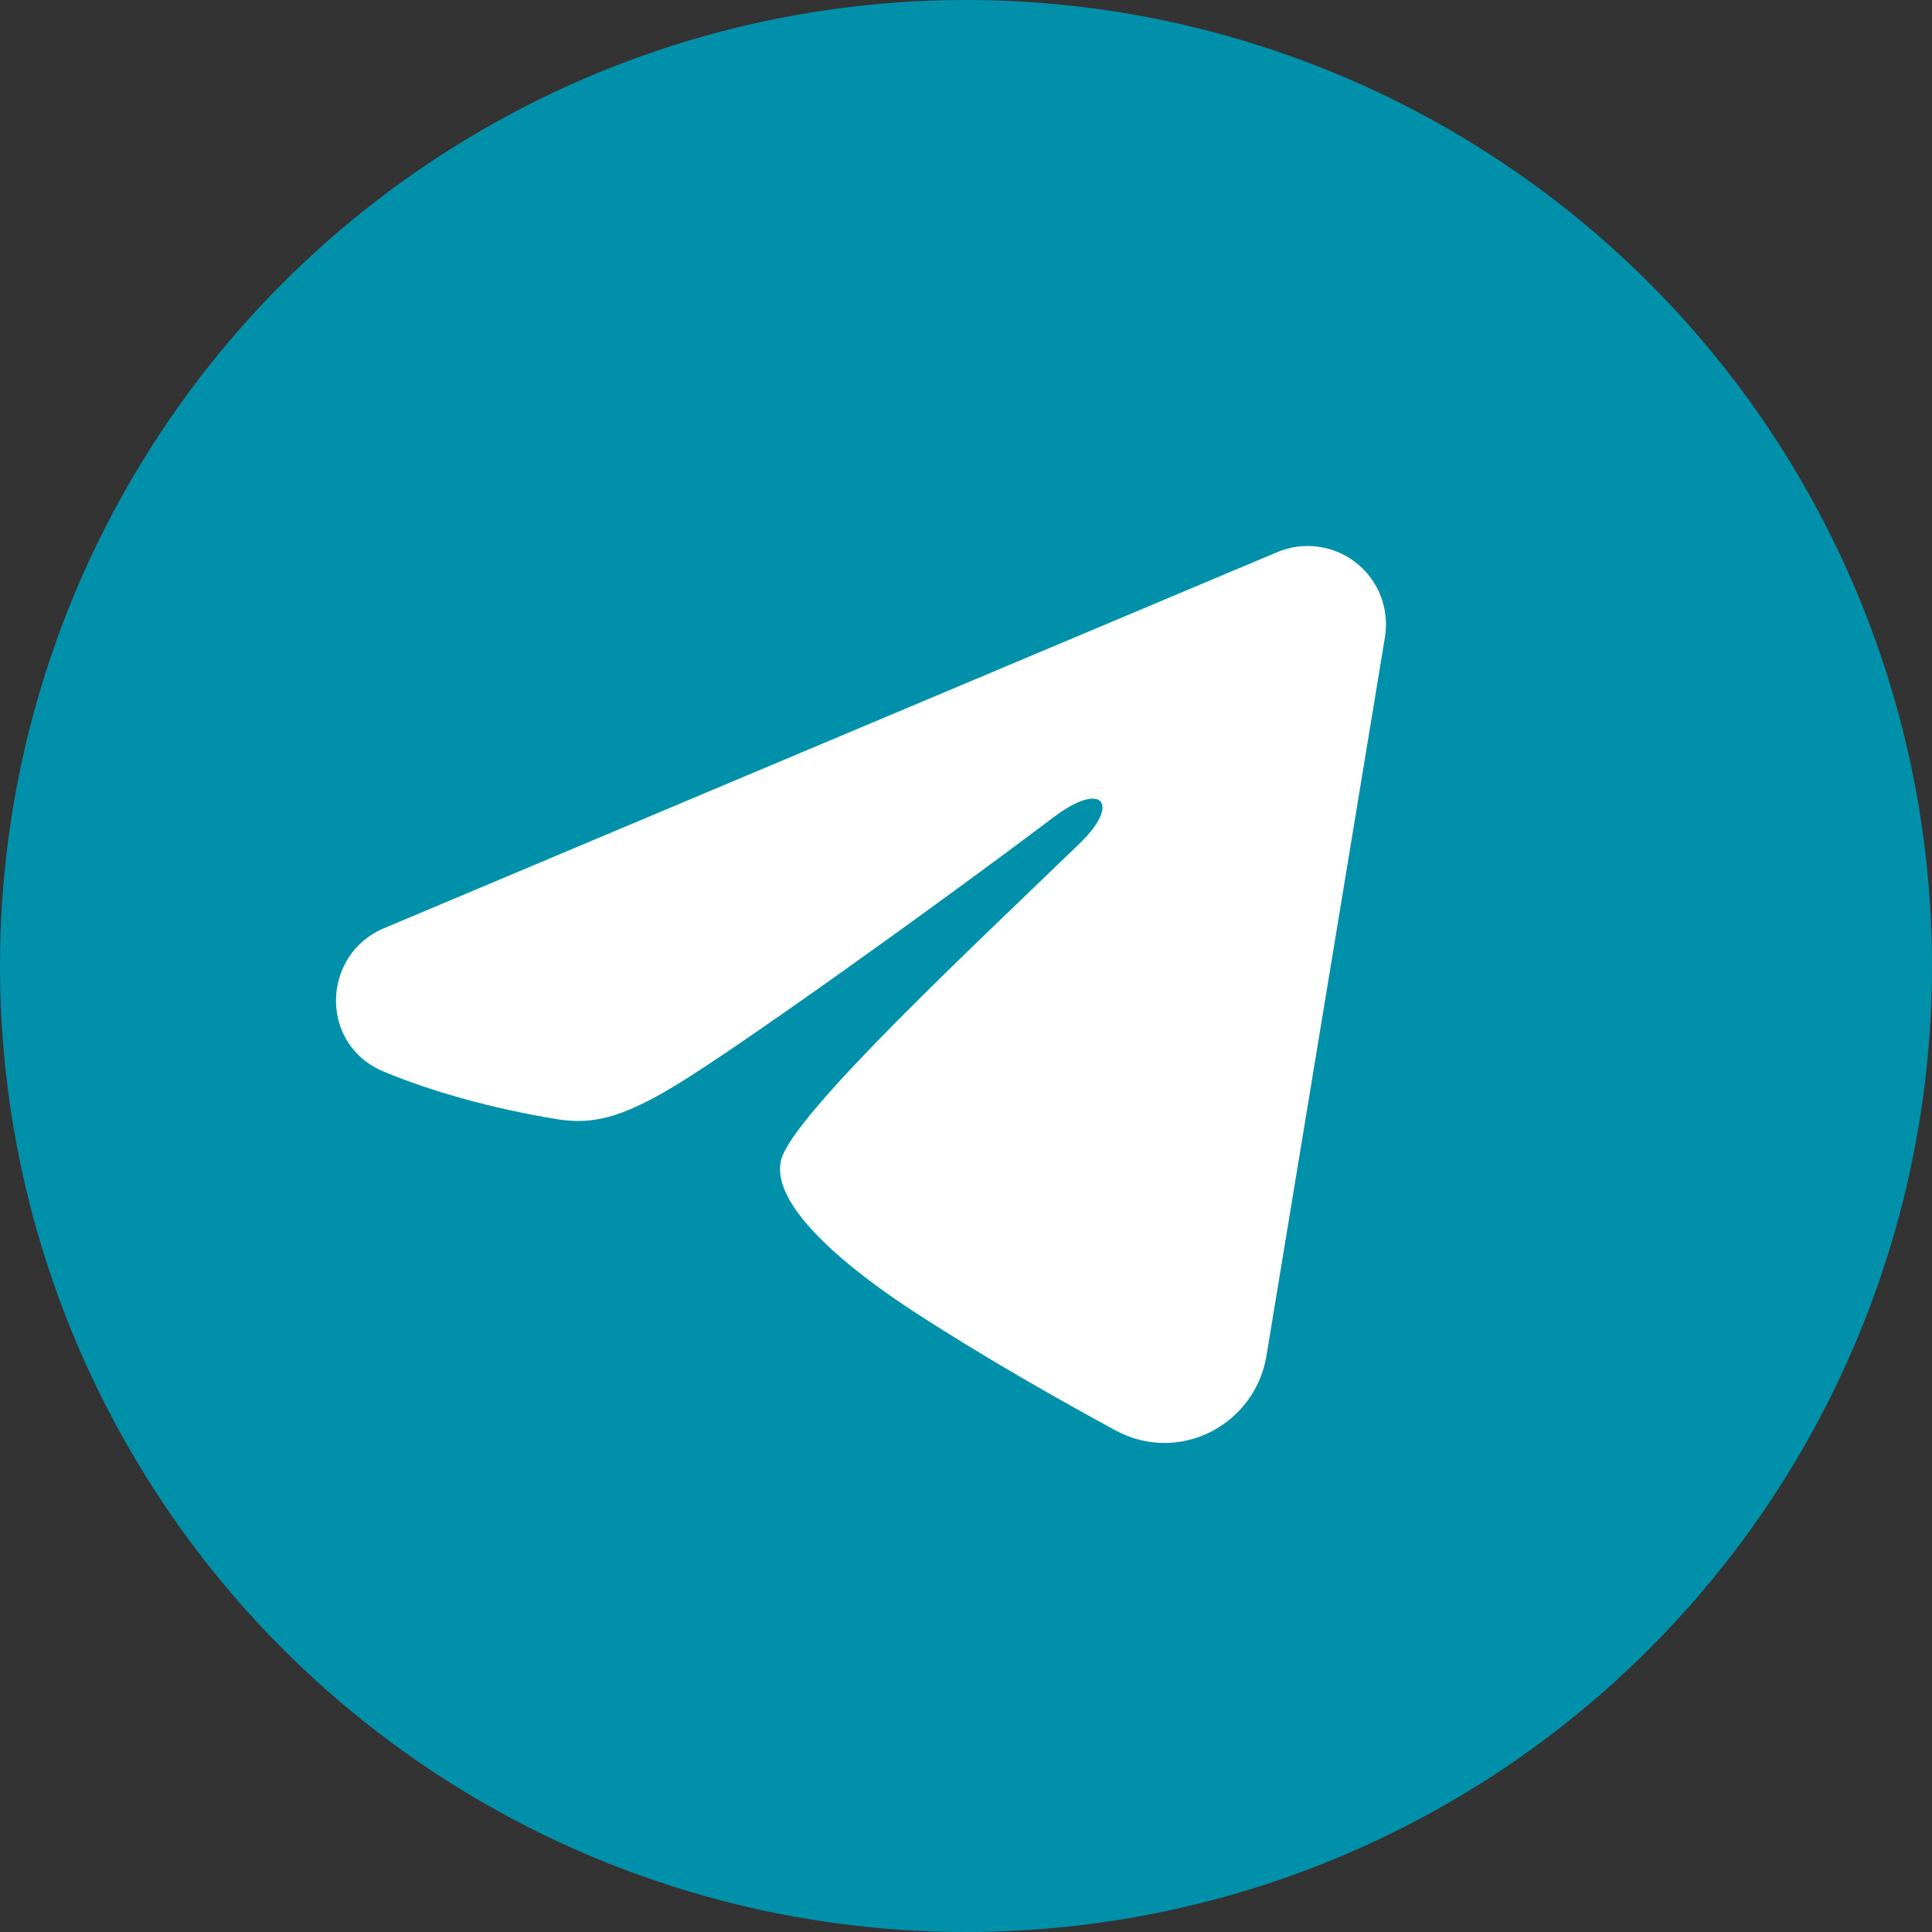 <?xml version="1.0" encoding="UTF-8"?> <svg xmlns="http://www.w3.org/2000/svg" width="46" height="46" viewBox="0 0 46 46" fill="none"><rect x="0" y="0" width="46" height="46" fill="#333333" stroke="none"/><circle cx="23" cy="23" r="23" fill="#0090AA"></circle><path fill-rule="evenodd" clip-rule="evenodd" d="M30.41 13.146C30.718 13.017 31.054 12.972 31.385 13.017C31.715 13.062 32.028 13.194 32.289 13.401C32.551 13.607 32.753 13.88 32.874 14.191C32.994 14.502 33.029 14.839 32.975 15.169L30.154 32.28C29.881 33.931 28.07 34.877 26.556 34.055C25.29 33.367 23.409 32.308 21.717 31.202C20.871 30.648 18.28 28.876 18.599 27.615C18.872 26.536 23.226 22.484 25.714 20.074C26.69 19.128 26.245 18.582 25.092 19.453C22.228 21.614 17.631 24.902 16.111 25.827C14.77 26.643 14.071 26.782 13.235 26.643C11.71 26.39 10.296 25.996 9.142 25.517C7.582 24.871 7.658 22.726 9.14 22.102L30.41 13.146Z" fill="white"></path></svg> 